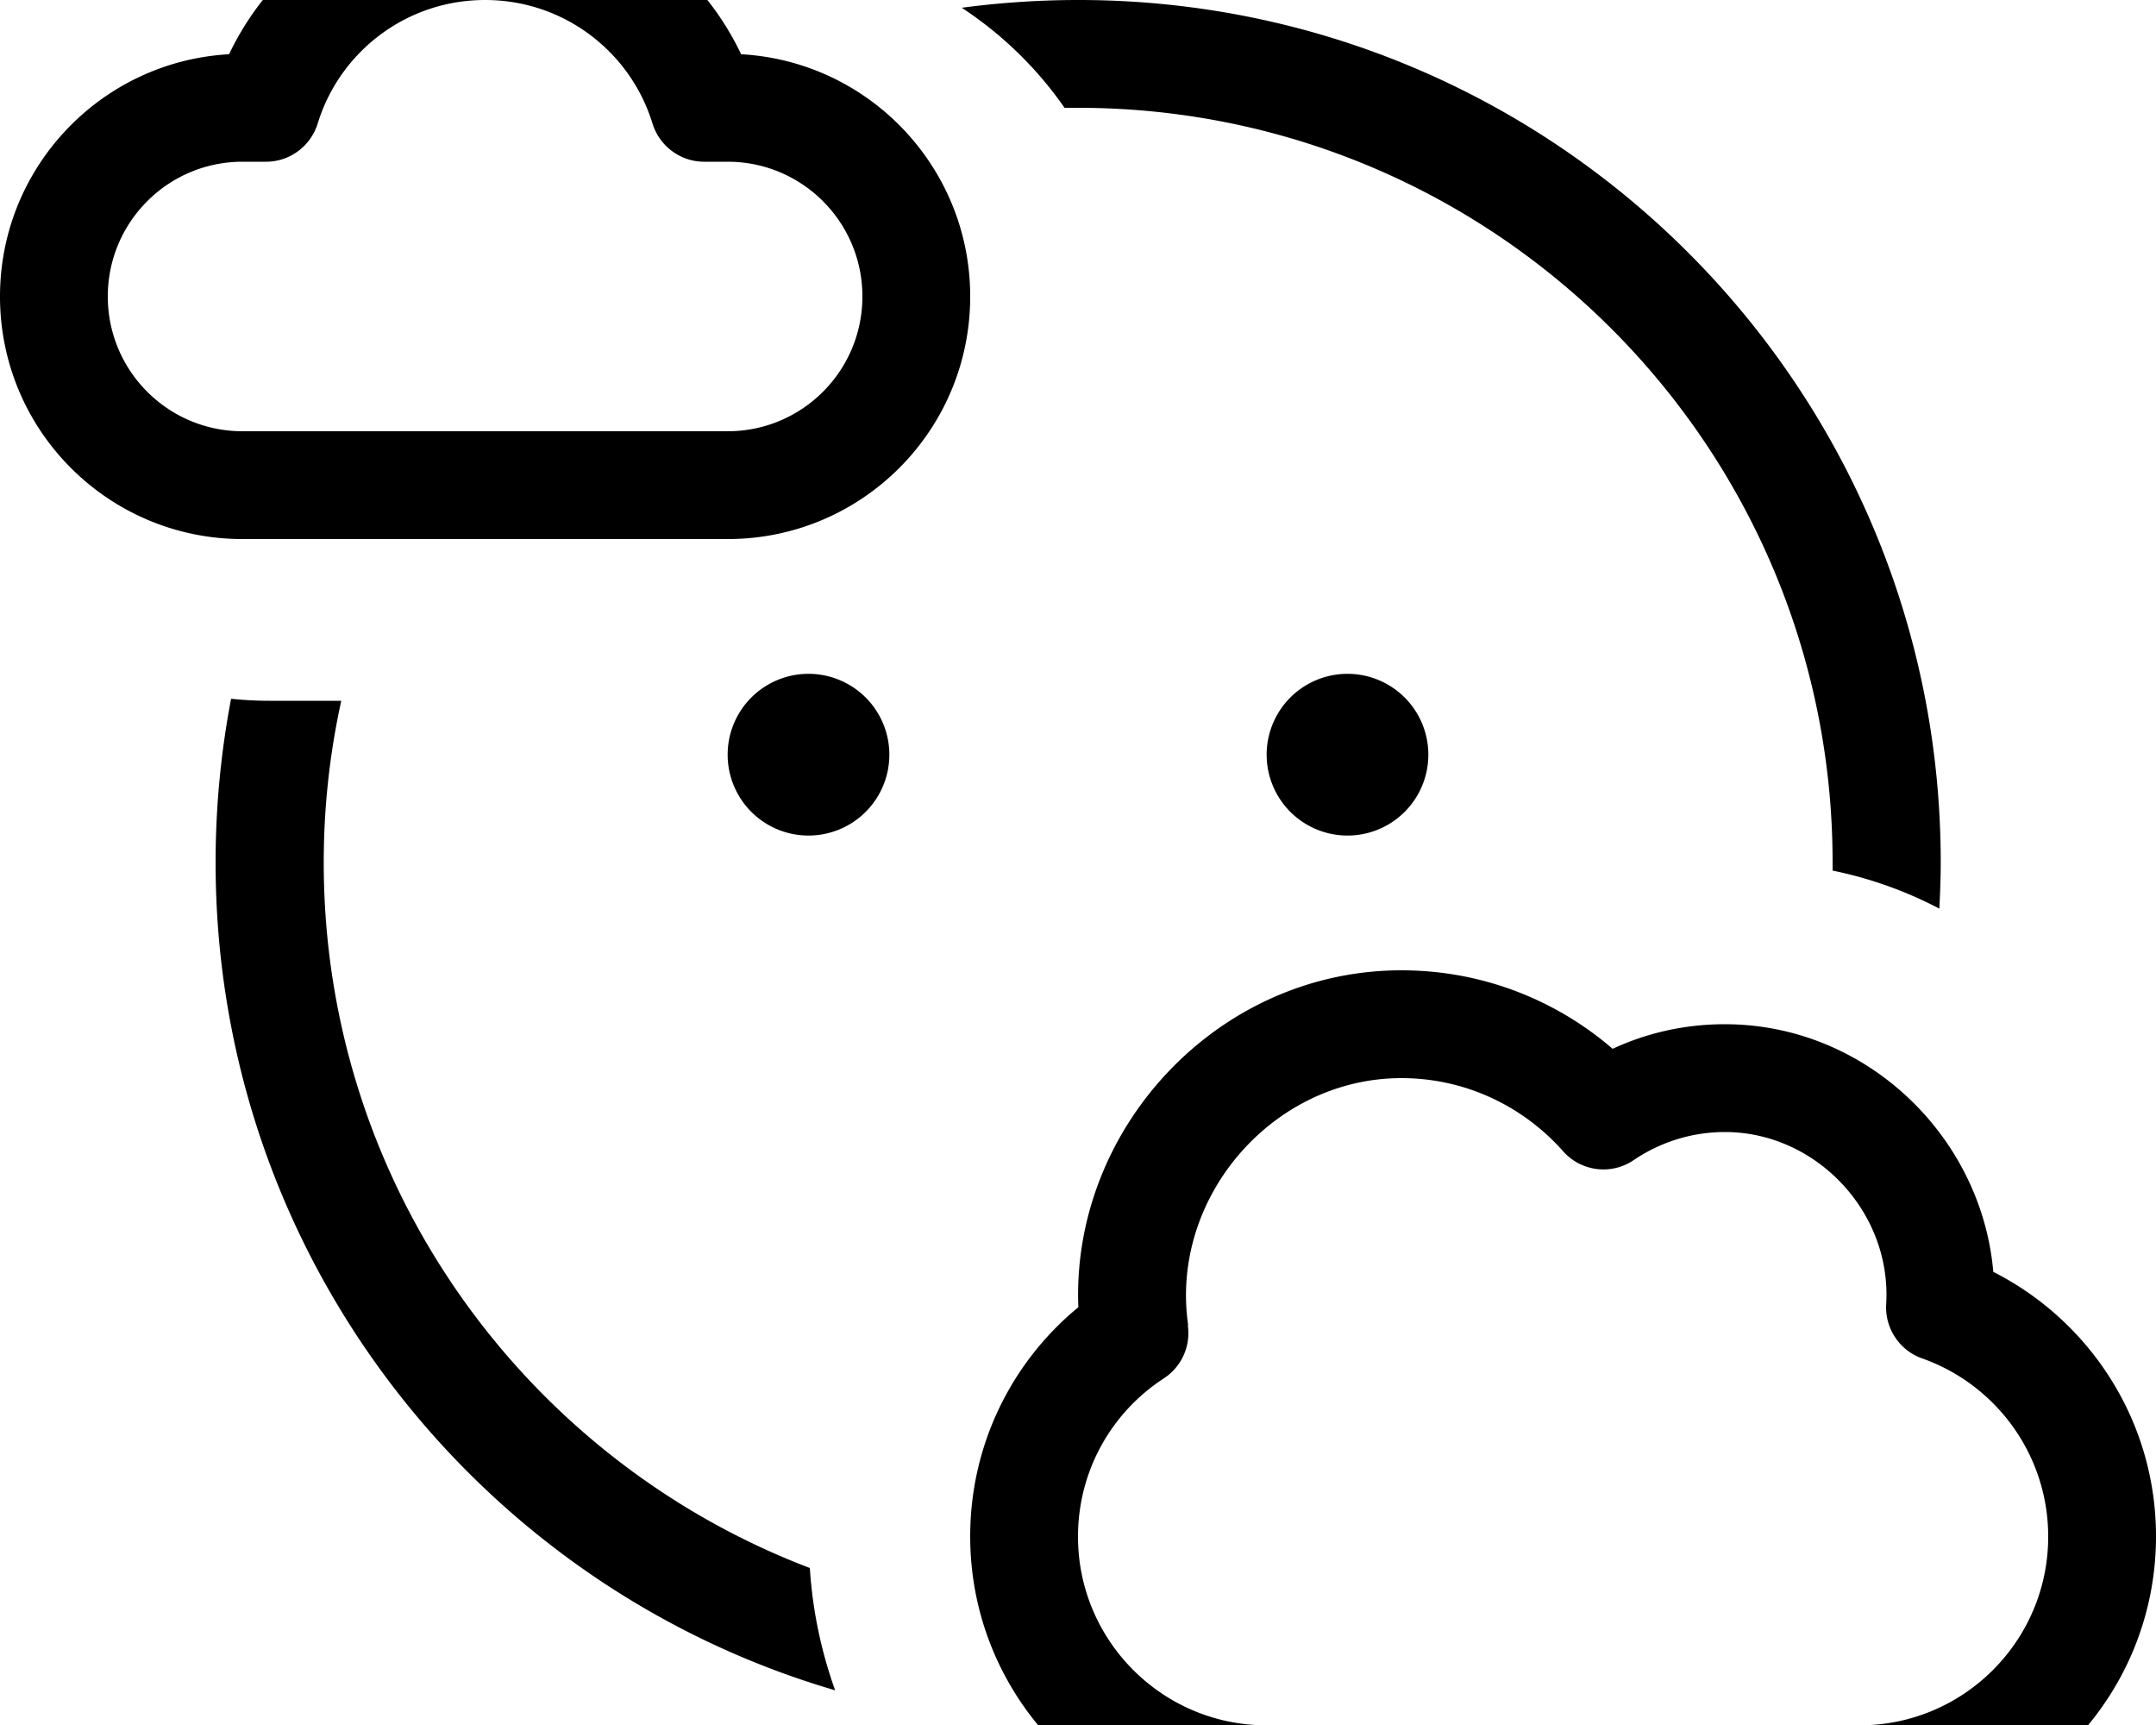 <svg xmlns="http://www.w3.org/2000/svg" viewBox="0 0 640 512"><!--! Font Awesome Pro 7.0.0 by @fontawesome - https://fontawesome.com License - https://fontawesome.com/license (Commercial License) Copyright 2025 Fonticons, Inc. --><path fill="currentColor" d="M144 0c23.4 0 43.2 15.4 49.7 36.7 2.1 6.7 8.3 11.3 15.3 11.3l7 0c22.1 0 40 17.9 40 40s-17.9 40-40 40L72 128c-22.1 0-40-17.9-40-40S49.9 48 72 48l7 0C86 48 92.2 43.4 94.3 36.7 100.8 15.4 120.6 0 144 0zM68 16.1C30.1 18.2 0 49.6 0 88 0 127.8 32.2 160 72 160l144 0c39.8 0 72-32.2 72-72 0-38.4-30.1-69.8-68-71.9-13.5-28.4-42.4-48.1-76-48.1S81.5-12.3 68 16.1zM64 256c0 116.3 77.6 214.6 183.9 245.7-4.1-11.5-6.7-23.6-7.5-36.3-84.4-32.1-144.3-113.8-144.3-209.4 0-16.5 1.8-32.5 5.2-48L80 208c-3.8 0-7.7-.2-11.4-.6-3 15.7-4.6 32-4.6 48.6zM320 32c123.7 0 224 100.3 224 224 0 .8 0 1.6 0 2.4 11.2 2.3 21.8 6.1 31.7 11.3 .2-4.5 .4-9.1 .4-13.7 0-141.4-114.6-256-256-256-11.7 0-23.3 .8-34.6 2.3 12 7.9 22.4 18 30.5 29.7 1.3 0 2.7 0 4 0zM264 224a24 24 0 1 0 -48 0 24 24 0 1 0 48 0zm160 0a24 24 0 1 0 -48 0 24 24 0 1 0 48 0zM352.7 393.3c-5.5-37.7 25-73.3 63.3-73.3 19.1 0 36.2 8.4 48 21.7 5.3 6 14.3 7.2 21 2.6 7.7-5.2 17-8.3 27-8.3 27.2 0 49.6 23.9 47.9 51.1-.4 7.1 3.9 13.7 10.7 16.1 21.8 7.7 37.4 28.5 37.4 52.9 0 30.9-25.1 56-56 56l-176 0c-30.9 0-56-25.1-56-56 0-19.7 10.1-37 25.5-47 5.2-3.4 8-9.5 7.1-15.7zM416 288c-54.6 0-98 47-95.9 100-19.6 16.1-32.1 40.6-32.1 68 0 48.6 39.4 88 88 88l176 0c48.6 0 88-39.4 88-88 0-34.3-19.7-64-48.3-78.5-3.5-40.4-37.9-73.5-79.7-73.5-11.9 0-23.2 2.6-33.3 7.3-16.8-14.5-38.7-23.3-62.7-23.3z"/></svg>